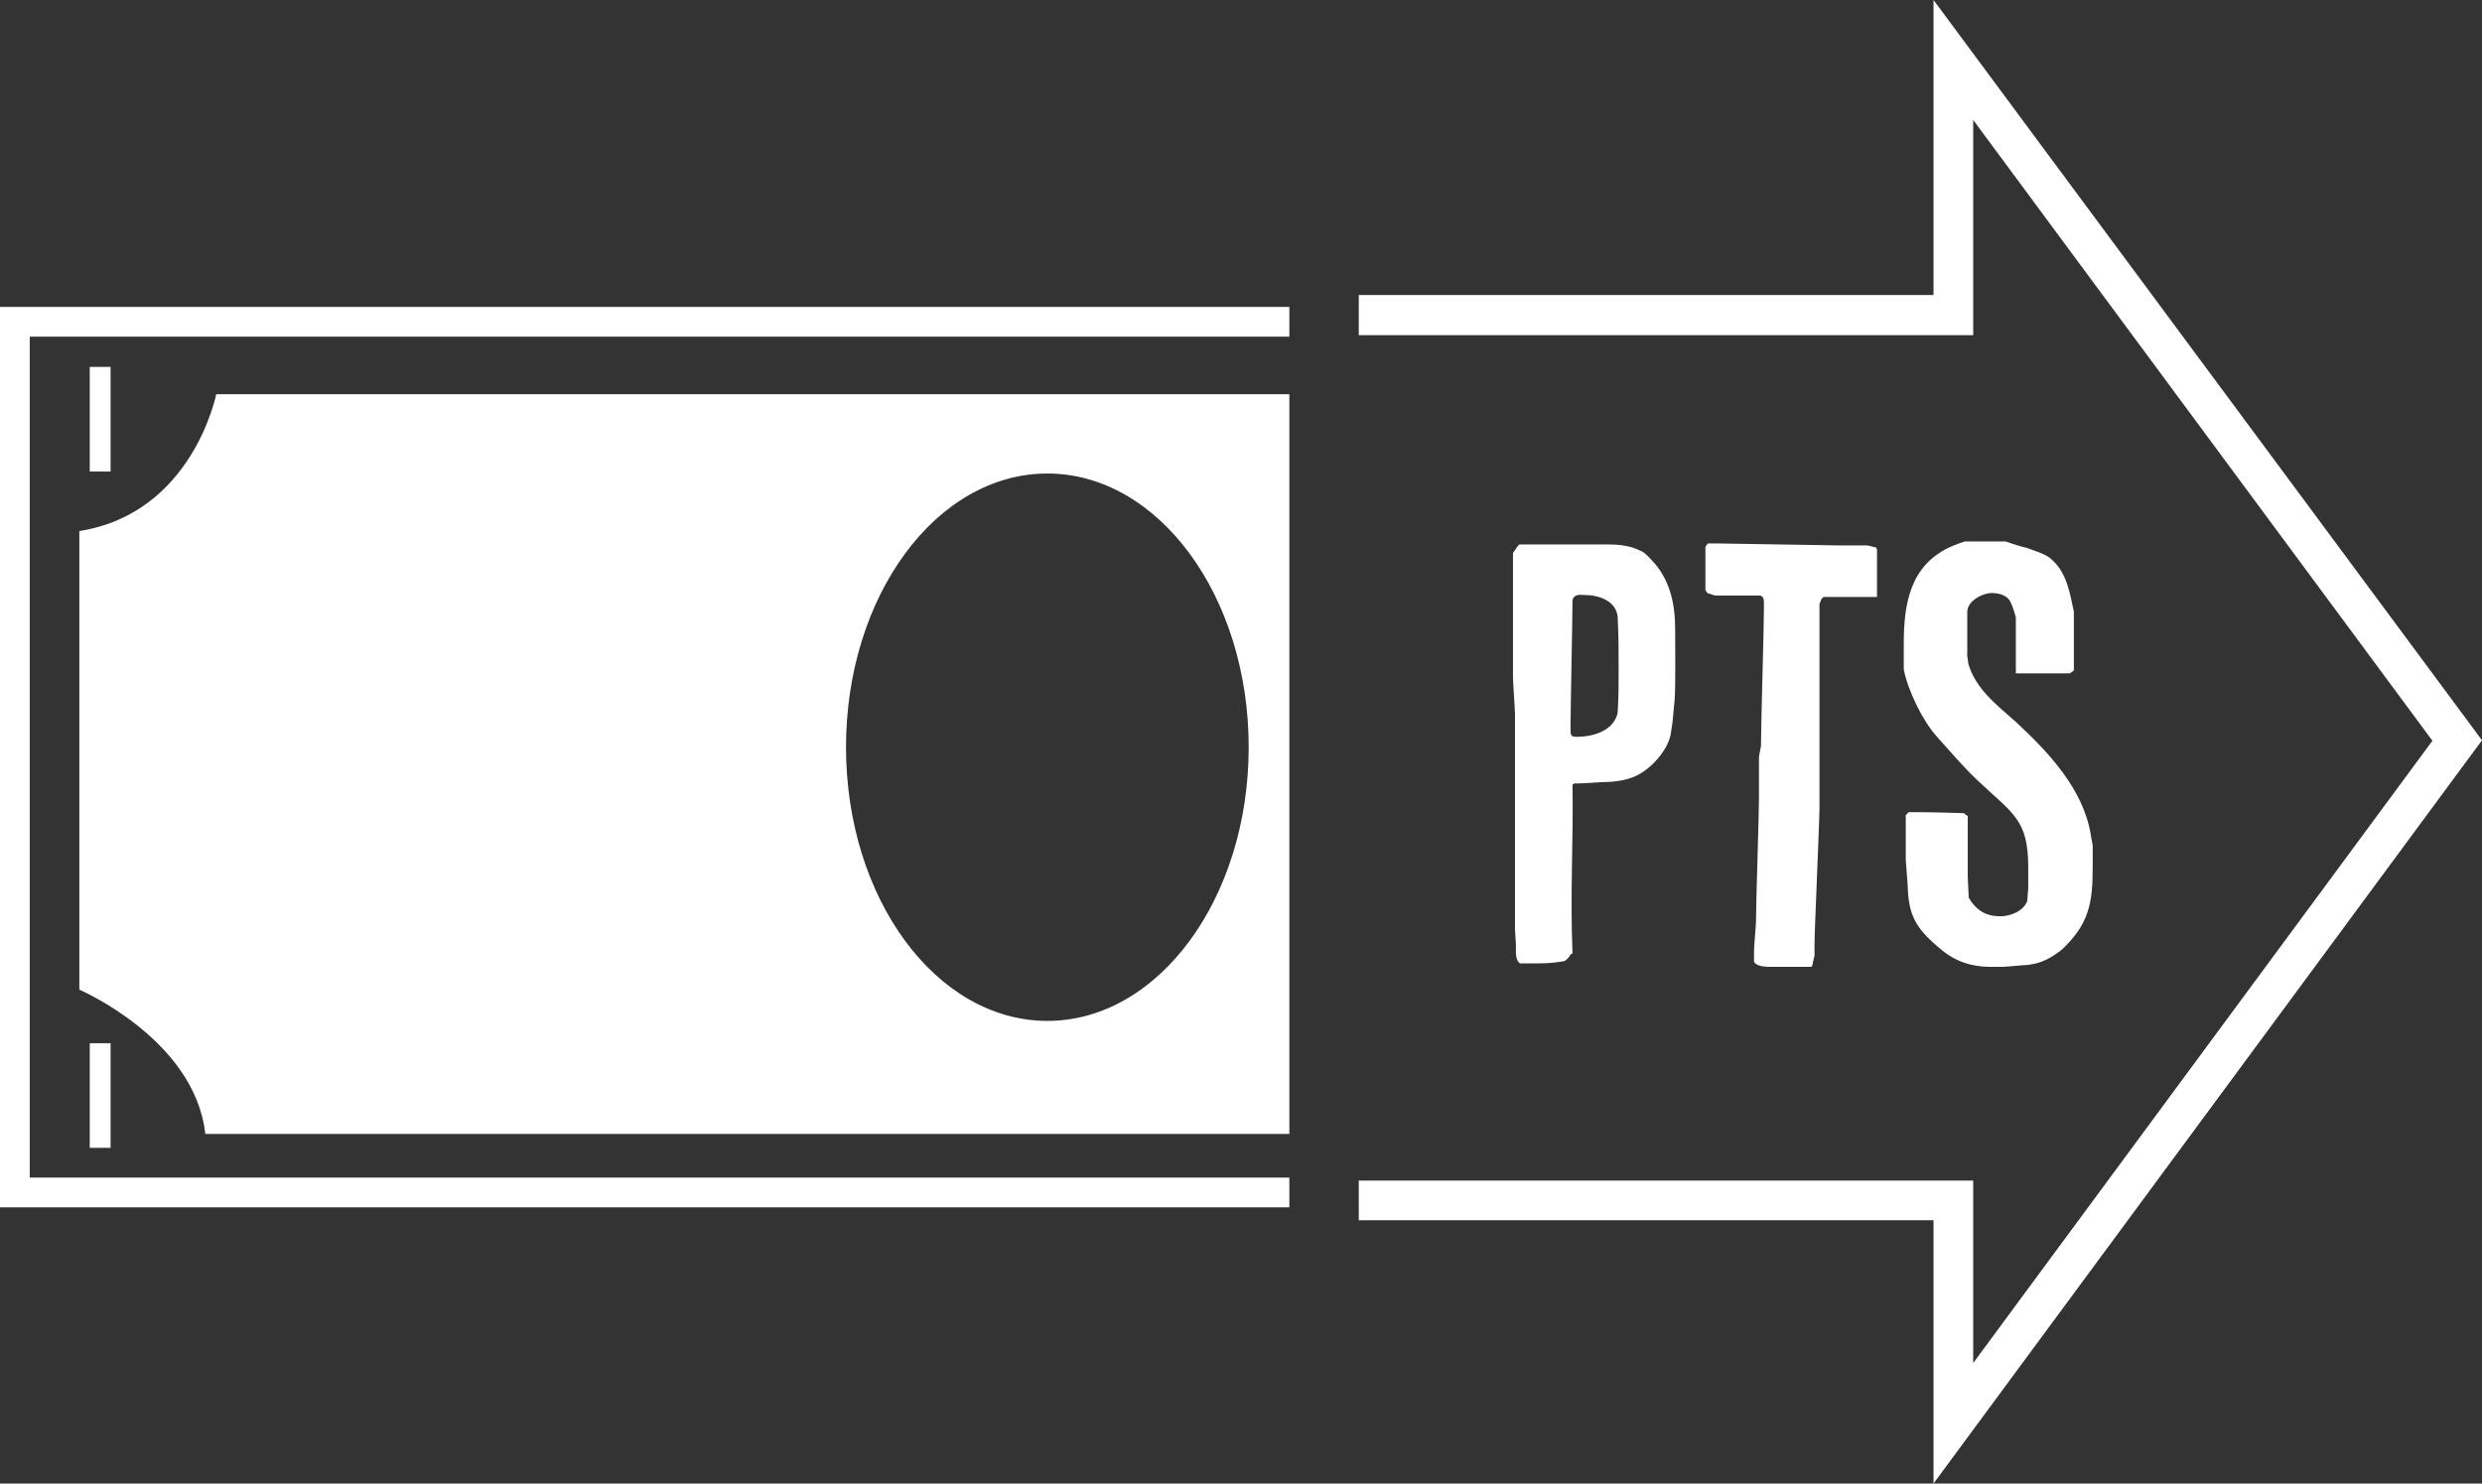 <?xml version="1.0" encoding="utf-8"?>
<!-- Generator: Adobe Illustrator 27.1.1, SVG Export Plug-In . SVG Version: 6.00 Build 0)  -->
<svg version="1.1" id="a" xmlns="http://www.w3.org/2000/svg" xmlns:xlink="http://www.w3.org/1999/xlink" x="0px" y="0px"
	 viewBox="0 0 500.5 299.2" style="enable-background:new 0 0 500.5 299.2;" xml:space="preserve">
<rect x="0" y="0" width="500.5" height="299.2" fill="#333333" stroke="none"/>
<style type="text/css">
	.st0{fill:#FFFFFF;}
</style>
<rect x="18.1" y="74" class="st0" width="4.2" height="21.1"/>
<rect x="18.1" y="210.4" class="st0" width="4.2" height="21.1"/>
<path class="st0" d="M324.1,157.7c1.6,0,3.9-0.4,5.3-1c3.5-1.4,6.9-5.4,7.5-8.6c0-0.2,0.4-2.5,0.4-2.8c0-0.4,0.4-3.9,0.4-4.2
	c0.2-3.2,0.1-11.1,0.1-14.3c0-5.1-1.1-10.1-4.8-13.9c-0.6-0.6-1.4-1.6-2.4-1.9c-1.9-1-4.5-1.2-6.5-1.2h-17.6c-0.4,0-1,1.3-1.4,1.7
	v25.3c0,1,0.4,6.2,0.4,7.2v43.6c0,0.2,0.2,2.5,0.2,3.2c0,1-0.2,2.8,0.8,3.5h2.3c2.4,0,4,0,6.3-0.4c0.6,0,1-0.6,1.4-1
	c0-0.4,0.6-0.6,0.6-0.6c-0.5-12.3,0.2-22.9,0-34.1l0.4-0.2C318.3,158.1,323.1,157.7,324.1,157.7L324.1,157.7z M316.7,147.1v-0.4
	c0-3.8,0.4-22,0.4-25.7c0.4-1.3,1.6-1,2.4-1c3,0,6.3,1.2,6.7,4.3c0.2,4.2,0.2,6.7,0.2,10.6c0,2.5,0,6.2-0.2,8.9
	c-0.8,3.5-4.7,4.8-8.3,4.8C316.8,148.6,316.7,148.3,316.7,147.1L316.7,147.1z"/>
<path class="st0" d="M355.1,150.5c0,0.2-0.4,1.9-0.4,2.2v8.2c0,3.6-0.6,21-0.6,24.9c0,0.7-0.4,5.2-0.4,5.9v2.3c0.6,1,2.6,1,3.4,1
	h8.2l0.2-0.4c0-0.4,0.4-1.7,0.4-1.9v-2.3c0-2.6,1-24.9,1-27.5v-41.1l0.4-1l0.4-0.4h10.8v-9.6l-0.2-0.4c-0.4,0-1.4-0.4-1.8-0.4h-5.8
	c-2.4,0-22.2-0.4-24.4-0.4h-1.8c-0.2,0-0.6,0.7-0.6,0.7v8.7c0,0,0.4,0.7,0.6,0.7c0.4,0,1,0.4,1.4,0.4h8.8c1,0,1,1,1,1.6v1
	C355.7,126.8,355.1,146.2,355.1,150.5L355.1,150.5z"/>
<path class="st0" d="M417.4,135.8l0.8-0.6v-11.8c-0.8-3.8-1.4-7.7-4.3-10.4c-1.4-1.4-3.5-1.8-5.2-2.5c-1.1-0.2-4.3-1.3-4.3-1.3h-8.2
	c0,0-2.1,0.7-2.9,1.1c-8.1,3.7-9.4,11.4-9.4,19.5v5.2c0.8,4.2,3.8,10.4,6.7,13.6c2.8,3.1,5.4,6.2,8.4,9c7,6.6,10,7.7,10,17.4v3.9
	c0,0.6-0.2,2.4-0.2,2.8c-0.8,2.2-3.6,3.1-5.4,3.1c-2.8,0-4.5-1-6-3.1l-0.4-0.7c0-0.7-0.2-3.4-0.2-4.1v-12.3L396,164
	c0,0-6.5-0.2-9.3-0.2h-1.8l-0.6,0.6v9.1c0,0.4,0.4,4.6,0.4,5.5c0.2,5.5,1.6,8.1,5.9,11.8c3.1,2.8,6.3,4.2,11,4.2h2.1
	c0.8,0,4.7-0.4,5.3-0.4c2.8-0.4,4.5-1.3,6.8-3.1c5.5-5.2,6.2-9.4,6.2-16.7v-4.2c0-0.4-0.4-2-0.4-2.3c-1.5-9.1-8.4-16.5-15.1-22.7
	c-3.9-3.5-8.1-6.6-9.6-11.8c0-0.4-0.2-1.4-0.2-1.4v-9c0-2.2,3.1-3.8,4.9-3.8c1.4,0,3.3,0.4,3.9,2c0.4,0.7,1,2.9,1,2.9v11.3
	L417.4,135.8L417.4,135.8z"/>
<polygon class="st0" points="500.5,149.3 389.9,0 389.9,59.5 274,59.5 274,67.6 397.9,67.6 397.9,24.2 490.5,149.4 397.9,274.9 
	397.9,238.1 274,238.1 274,246.1 389.9,246.1 389.9,299.2 "/>
<polygon class="st0" points="0,243.5 260,243.5 260,237.5 6,237.5 6,67.9 260,67.9 260,61.9 0,61.9 "/>
<path class="st0" d="M16,107.1v92.5c0,0,23.3,10,25.4,29.1H260V79.5H43.6C43.6,79.5,38.9,103.5,16,107.1z M211.2,95.5
	c22.4,0,40.6,24.7,40.6,55.2s-18.2,55.2-40.6,55.2s-40.6-24.7-40.6-55.2S188.8,95.5,211.2,95.5L211.2,95.5z"/>
</svg>
